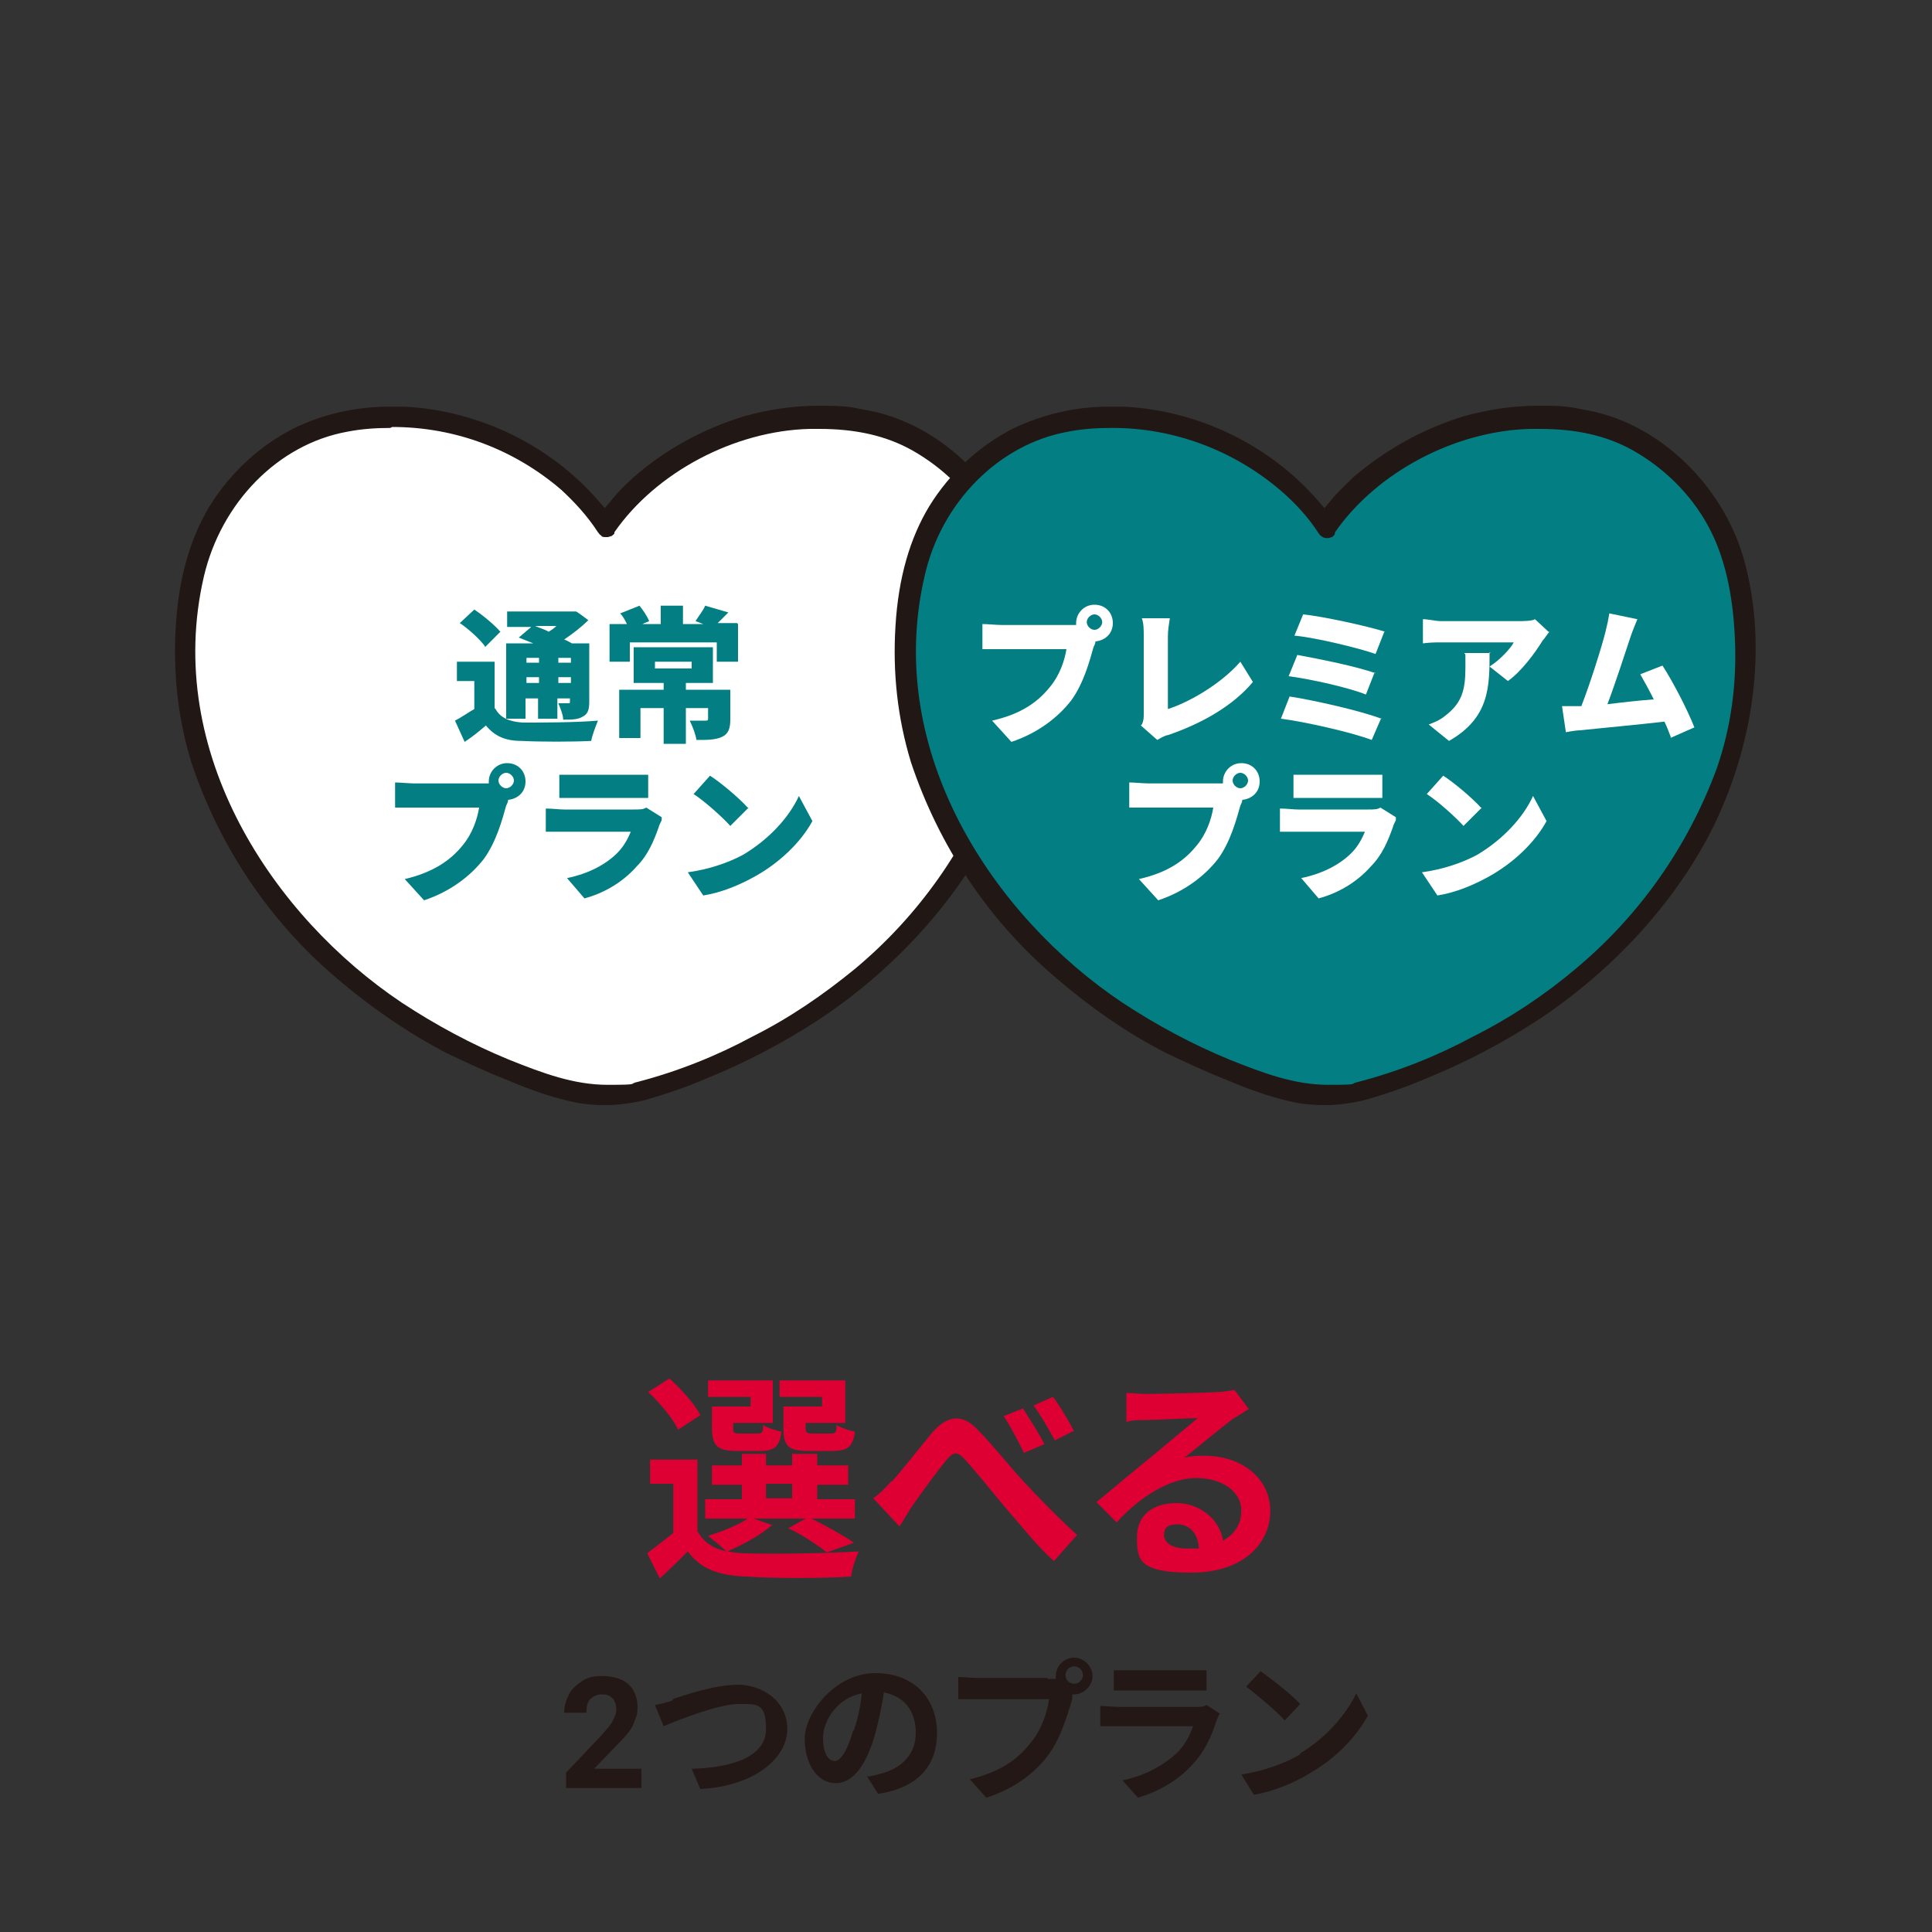 <?xml version="1.0" encoding="UTF-8"?>
<svg id="a" xmlns="http://www.w3.org/2000/svg" version="1.1" viewBox="0 0 200 200">
  <rect x="0" y="0" width="200" height="200" fill="#333333" stroke="none"/>
  <defs>
    <style>
      .cls-1 {
        fill: #037e82;
      }

      .cls-1, .cls-2, .cls-3, .cls-4, .cls-5 {
        stroke-width: 0px;
      }

      .cls-2 {
        fill: #df0033;
      }

      .cls-3 {
        fill: #231815;
      }

      .cls-4 {
        fill: #fff;
      }

      .cls-5 {
        fill: #211715;
      }
    </style>
  </defs>
  <path class="cls-2" d="M80,157.8c-1.2,1.1-3.1,2.1-4.7,2.8.6.1,1.2.2,1.9.2,2.8.1,8.5,0,11.7-.2-.3.6-.7,1.8-.8,2.6-2.9.2-8,.2-10.9,0-2.8-.1-4.7-.8-6-2.6-.9.9-1.8,1.8-2.9,2.8l-1.3-2.6c.8-.6,1.8-1.4,2.7-2.1v-5.1h-2.4v-2.5h4.9v7.4c.6,1.1,1.6,1.8,3,2.1-.5-.5-1.4-1.2-1.9-1.6,1.5-.5,3.1-1.1,4.1-1.8h-4.4v-2h3.8v-1.5h-3.1v-2h3.1v-1.2h2.5v1.2h2.7v-1.2h2.6v1.2h3.2v2h-3.2v1.5h3.9v2h-4.5c1.6.8,3.4,1.8,4.4,2.5l-2.8,1c-.9-.7-2.5-1.8-4-2.5l1.8-1h-5.4l2,.7h0ZM70.2,148c-.5-1.1-1.9-2.8-3.1-3.9l2.2-1.4c1.2,1.1,2.6,2.6,3.2,3.8,0,0-2.3,1.5-2.3,1.5ZM77.6,144.6h-4.3v-1.7h6.7v4.4h-4.1v.5c0,.5,0,.6.7.6h1.8c.5,0,.6-.1.6-.9.4.3,1.3.6,1.9.7-.2,1.6-.8,2-2.2,2h-2.4c-2,0-2.6-.5-2.6-2.4v-2.2h4v-1h0ZM79.3,155.1h2.7v-1.5h-2.7v1.5ZM85.2,144.6h-4.5v-1.7h6.8v4.4h-4.1v.5c0,.5.1.6.7.6h1.9c.5,0,.6-.1.6-.9.4.3,1.3.6,1.9.7-.2,1.6-.8,2-2.3,2h-2.5c-2.1,0-2.6-.5-2.6-2.4v-2.2h4v-1h0Z"/>
  <path class="cls-2" d="M92.3,153.4c1-1.1,2.8-3.4,4.2-5.1,1.6-1.8,3.1-2,4.7-.3,1.5,1.5,3.4,3.9,4.7,5.3,1.5,1.6,3.4,3.6,5.6,5.6l-2.4,2.7c-1.7-1.5-3.5-3.8-5-5.5-1.4-1.7-3.1-3.8-4.2-5-.8-.9-1.2-.8-1.9,0-.9,1.1-2.6,3.4-3.5,4.7-.5.7-1,1.7-1.4,2.2l-2.7-2.9c.7-.5,1.2-1,1.9-1.8h0ZM108.1,149.5l-2.1.9c-.7-1.4-1.3-2.6-2.1-3.8l2-.8c.6,1,1.7,2.6,2.2,3.7h0ZM111.2,148.1l-2,1c-.8-1.4-1.4-2.5-2.2-3.6l2-.9c.7.9,1.7,2.6,2.2,3.6h0Z"/>
  <path class="cls-2" d="M129.2,145.9c-.6.4-1.1.7-1.6,1-1.2.9-3.6,2.9-5,4,.8-.2,1.4-.2,2.1-.2,3.9,0,6.8,2.4,6.8,5.7s-2.7,6.4-8.2,6.4-5.6-1.4-5.6-3.7,1.7-3.5,4.1-3.5,4.5,1.7,4.8,3.9c1.2-.7,1.9-1.7,1.9-3.1,0-2.1-2.1-3.4-4.7-3.4s-5.8,1.9-8.2,4.6l-2.1-2.1c1.6-1.3,4.3-3.6,5.7-4.7,1.3-1.1,3.6-3,4.8-4-1.2,0-4.3.2-5.5.2-.6,0-1.3,0-1.9.2v-3c.6,0,1.3.1,2,.1,1.2,0,6.1-.1,7.4-.2.9,0,1.5-.2,1.8-.2l1.5,2h0ZM124.1,160.2c-.1-1.5-1-2.4-2.2-2.4s-1.4.5-1.4,1.1c0,.9,1,1.4,2.3,1.4s.9,0,1.3,0h0Z"/>
  <path class="cls-3" d="M66.4,185.1h-7.8v-1.6l3.7-3.9c.5-.6.9-1,1.1-1.4s.4-.8.4-1.2-.1-.9-.4-1.2-.6-.4-1.1-.4-.9.2-1.2.5-.4.8-.4,1.4h-2.3c0-.7.2-1.3.5-1.9s.8-1,1.4-1.4,1.3-.5,2-.5c1.2,0,2.1.3,2.7.8s1,1.4,1,2.4-.2,1.1-.4,1.7-.8,1.3-1.5,2l-2.6,2.7h4.9v1.8h0Z"/>
  <path class="cls-3" d="M69.6,175.9c1.2-.4,4.4-1.5,6.8-1.5s5.1,1.6,5.1,4.6-3.4,5.9-9,6.2l-.9-2.1c4.3-.1,7.7-1.3,7.7-4.1s-1-2.6-2.9-2.6-6.1,1.6-7.7,2.3l-.9-2.2c.6-.1,1.4-.3,1.9-.5h0Z"/>
  <path class="cls-3" d="M89.7,183.9c.6,0,1.1-.2,1.5-.3,2-.5,3.6-1.9,3.6-4.2s-1.2-3.8-3.3-4.2c-.2,1.3-.5,2.8-.9,4.3-.9,3.2-2.3,5.1-4.1,5.1s-3.2-1.9-3.2-4.6,3.2-6.8,7.3-6.8,6.4,2.7,6.4,6.2-2.1,5.7-6.1,6.3l-1.2-1.9h0ZM88.4,179.1c.4-1.2.7-2.5.8-3.8-2.6.5-4,2.9-4,4.6s.6,2.4,1.2,2.4,1.3-1,1.9-3.1h0Z"/>
  <path class="cls-3" d="M108.4,173.8c.2,0,.6,0,.9,0,0-.1,0-.2,0-.3,0-1.1.9-1.9,1.9-1.9s1.9.9,1.9,1.9-.9,1.9-1.9,1.9-.1,0-.2,0v.5c-.5,1.6-1.2,4.1-2.5,5.8-1.4,1.9-3.6,3.5-6.4,4.4l-1.7-1.9c3.2-.8,5-2.1,6.3-3.8,1.1-1.3,1.7-3.1,1.9-4.5h-7.5c-.7,0-1.5,0-1.9,0v-2.3c.5,0,1.4.1,1.9.1h7.4ZM112.1,173.4c0-.5-.4-.9-.9-.9s-.9.4-.9.9.4.9.9.9.9-.4.9-.9Z"/>
  <path class="cls-3" d="M126.2,177.5c-.1.2-.2.5-.3.7-.5,1.6-1.2,3.1-2.4,4.4-1.6,1.8-3.7,2.9-5.7,3.5l-1.6-1.8c2.4-.5,4.3-1.6,5.6-2.8.9-.9,1.4-1.9,1.7-2.8h-7.7c-.4,0-1.2,0-1.9,0v-2.1c.7,0,1.4.1,1.9.1h7.9c.5,0,.9,0,1.2-.2,0,0,1.4.9,1.4.9ZM115.3,172.9c.4,0,1.1,0,1.7,0h6.2c.5,0,1.3,0,1.7,0v2.1c-.4,0-1.2,0-1.8,0h-6.1c-.5,0-1.2,0-1.7,0v-2.1Z"/>
  <path class="cls-3" d="M134.6,181.5c2.7-1.6,4.8-4.1,5.8-6.2l1.2,2.3c-1.2,2.2-3.3,4.4-5.9,5.9-1.6,1-3.7,1.9-5.9,2.3l-1.3-2.1c2.5-.4,4.6-1.2,6.1-2.1h0ZM134.6,176.4l-1.6,1.7c-.8-.9-2.8-2.6-4-3.5l1.5-1.6c1.1.8,3.2,2.4,4.1,3.4h0Z"/>
  <path class="cls-4" d="M63,54.5c-3.5-5.1-9.1-8.7-16-10.6-4.1-1.1-10.7-.9-14.1.5-6.1,2.5-10.7,7.7-12.4,14.1-1.6,6.9-1.3,14,.8,20.7,2,6.1,5.3,11.7,9.7,16.4,7.5,8.4,16.8,13.5,26.8,16.8,3.3,1.1,6.9,1.1,10.2,0,10-3.3,19.3-8.4,26.8-16.8,4.4-4.7,7.7-10.3,9.7-16.4,2.2-6.7,2.4-13.9.8-20.7-1.7-6.4-6.3-11.7-12.4-14.1-3.4-1.5-10-1.7-14.1-.5-6.8,1.9-12.5,5.5-16,10.6h0Z"/>
  <path class="cls-5" d="M62.7,114.4c-1.2,0-2.5-.1-3.7-.4-2.2-.5-4.4-1.3-6.5-2.2-2.3-.9-4.4-1.9-6.3-2.8-4-2.1-7.8-4.7-11.3-7.7-7-5.9-12.2-13.7-15.1-22.4-1.4-4.6-1.9-9.3-1.6-14.1.3-5,1.5-9.1,3.5-12.4,2.1-3.4,5.1-6.2,8.6-8,3-1.5,6.5-2.3,9.9-2.3s1.1,0,1.7,0c7.7.4,15.1,4,20.1,9.8l.6.7.6-.7c.7-.9,1.5-1.7,2.4-2.5,3.3-2.9,7.2-5,11.4-6.3,2.5-.7,5.1-1.1,7.8-1.1s3.1.1,4.6.4c7.5,1.2,14.3,7.5,16.6,15.4,2.4,8.5,1.3,18.5-3,27.5-3.7,7.6-10.1,14.8-18,20.1-3.8,2.5-7.8,4.6-12,6.3-2.1.9-4.2,1.6-6.3,2.2-1.3.3-2.7.5-4,.5h0ZM40.4,44.3c-1.5,0-3,.1-4.5.4-7.1,1.3-13,7.3-14.8,15-4.2,18.2,7.2,35.2,20.5,44.1,3.5,2.3,7.2,4.3,11.1,5.9,3.5,1.4,6.7,2.6,10.2,2.6s2.1-.1,3.1-.3c4.2-1.1,8.2-2.7,11.9-4.7,3.8-1.9,7.3-4.3,10.6-7,6.6-5.5,11.6-12.6,14.6-20.7,1.5-4.3,2.1-8.8,1.9-13.4-.2-4.8-1.1-8.7-2.8-11.8-1.8-3.3-4.6-6-7.8-7.8-2.7-1.5-5.8-2.2-9.6-2.2s-.7,0-1,0c-7.8.2-15.9,4.5-20.2,10.7,0,0,0,0,0,.1,0,.1-.2.2-.3.3-.1,0-.3.1-.4.1h-.2c-.2,0-.4,0-.5-.2-.1,0-.2-.2-.3-.3h0c-1.1-1.7-2.4-3.1-3.8-4.4-4.9-4.2-11-6.5-17.5-6.5h0Z"/>
  <path class="cls-1" d="M137.3,54.5c-3.5-5.1-9.1-8.7-15.9-10.6-4.1-1.1-10.7-.9-14.1.5-6.1,2.5-10.7,7.7-12.4,14.1-1.6,6.9-1.3,14,.8,20.7,2,6.1,5.3,11.7,9.7,16.4,7.5,8.4,16.8,13.5,26.8,16.8,3.3,1.1,6.9,1.1,10.2,0,10-3.3,19.3-8.4,26.9-16.8,4.4-4.7,7.7-10.3,9.7-16.4,2.2-6.7,2.4-13.9.8-20.7-1.7-6.4-6.3-11.7-12.4-14.1-3.4-1.5-10-1.7-14.1-.5-6.8,1.9-12.5,5.5-16,10.6h0Z"/>
  <path class="cls-5" d="M137.2,114.4c-1.2,0-2.5-.1-3.7-.4-2.2-.5-4.4-1.3-6.5-2.2-2.3-.9-4.4-1.9-6.3-2.8-4.1-2.1-7.8-4.7-11.3-7.7-7-5.9-12.2-13.7-15.1-22.4-1.4-4.6-1.9-9.3-1.6-14.1.3-5,1.5-9.1,3.5-12.4,2.1-3.4,5.1-6.2,8.6-8,3.1-1.5,6.5-2.3,9.9-2.3s1.1,0,1.7,0c7.7.4,15.1,4,20.1,9.8l.6.7.6-.7c.7-.9,1.6-1.7,2.4-2.5,3.4-2.9,7.2-5,11.4-6.3,2.5-.7,5.1-1.1,7.8-1.1s3.1.1,4.6.4c7.5,1.2,14.3,7.5,16.6,15.4,2.4,8.5,1.3,18.5-3,27.5-3.7,7.6-10.1,14.8-18,20.1-3.8,2.5-7.8,4.6-12,6.3-2.1.9-4.2,1.6-6.3,2.2-1.3.3-2.7.5-4,.5h0ZM115,44.3c-1.5,0-3,.1-4.5.4-7.1,1.3-13.1,7.3-14.8,15-4.2,18.2,7.2,35.2,20.5,44.1,3.5,2.3,7.2,4.3,11.1,5.9,3.5,1.4,6.7,2.6,10.2,2.6s2.1-.1,3.1-.3c4.2-1.1,8.2-2.7,11.9-4.7,3.8-1.9,7.4-4.3,10.6-7,6.6-5.5,11.6-12.6,14.6-20.7,1.5-4.3,2.1-8.8,1.9-13.4-.2-4.8-1.1-8.7-2.8-11.8-1.8-3.3-4.6-6-7.8-7.8-2.7-1.5-5.8-2.2-9.6-2.2s-.7,0-1,0c-7.8.2-15.9,4.5-20.2,10.7h0c0,.3-.2.4-.3.5-.1,0-.3.1-.4.1h-.1c-.2,0-.4,0-.6-.2-.1,0-.2-.2-.3-.3h0c-1.1-1.7-2.4-3.1-3.9-4.4-4.9-4.2-11.1-6.5-17.4-6.5h0Z"/>
  <path class="cls-1" d="M51.3,73.4c.5.9,1.4,1.3,2.8,1.4,1.9,0,5.5,0,7.8-.2-.2.5-.6,1.5-.7,2.1-2,.1-5.2.1-7.2,0-1.7,0-2.8-.5-3.7-1.6-.7.6-1.3,1.1-2.2,1.7l-1-2.2c.6-.3,1.3-.8,2-1.2v-2.9h-1.8v-2h3.9v4.8h0ZM50.2,66.9c-.5-.7-1.7-1.8-2.6-2.4l1.5-1.4c.9.6,2.1,1.6,2.7,2.3l-1.6,1.6h0ZM54.5,74.4h-2.1v-7.8h2.8c-.5-.2-1-.4-1.5-.6l1.3-1.1h-2.5v-1.6h7.1c0-.1,1.3.9,1.3.9-.7.7-1.6,1.4-2.5,2,.3.1.6.3.8.4h1.8v6c0,.8-.1,1.3-.7,1.6-.5.3-1.2.3-2,.3,0-.5-.3-1.2-.5-1.7.3,0,.8,0,1,0s.2,0,.2-.2v-.3h-1.3v2.1h-2v-2.1h-1.3v2.1h0ZM54.5,68.1v.5h1.3v-.5h-1.3ZM55.8,70.7v-.6h-1.3v.6h1.3ZM55.4,64.8c.4.2.9.3,1.4.6.3-.2.5-.3.8-.6,0,0-2.2,0-2.2,0ZM57.8,68.1v.5h1.3v-.5h-1.3ZM59.1,70.7v-.6h-1.3v.6h1.3Z"/>
  <path class="cls-1" d="M76.4,64.6v3.9h-2.2v-2h-9v2h-2.1v-3.9h1.8c-.2-.4-.4-.8-.7-1.1l2-.8c.4.5.8,1.1,1,1.6l-.7.3h1.9v-1.9h2.3v1.9h2.1l-.8-.3c.3-.5.8-1.1,1-1.6l2.4.7c-.4.4-.8.8-1.1,1.1h2ZM75.6,74.5c0,.9-.2,1.5-.9,1.8-.7.3-1.5.3-2.6.3-.1-.6-.4-1.4-.7-2,.6,0,1.4,0,1.6,0s.3,0,.3-.2v-1.1h-2.3v3.7h-2.3v-3.7h-2.4v3.1h-2.2v-5h4.6v-.7h-3.1v-3.7h8.2v3.7h-2.8v.7h4.6v3.1h0ZM67.8,69.2h3.8v-.7h-3.8v.7Z"/>
  <path class="cls-1" d="M49.5,81.1c.3,0,.7,0,1.1,0,0,0,0-.1,0-.2,0-1,.8-1.9,1.9-1.9s1.9.8,1.9,1.9-.8,1.8-1.8,1.9c0,.2-.1.4-.2.6-.4,1.4-1,3.7-2.3,5.5-1.4,1.8-3.5,3.4-6.2,4.3l-2-2.2c3-.7,4.8-2,6-3.5,1-1.2,1.5-2.7,1.7-3.9h-6.7c-.7,0-1.6,0-2,0v-2.6c.5,0,1.5.1,2,.1h6.7,0ZM53.2,80.8c0-.4-.4-.8-.8-.8s-.8.4-.8.8.4.8.8.8.8-.4.8-.8Z"/>
  <path class="cls-1" d="M68.5,84.9c-.1.2-.3.6-.3.7-.5,1.4-1.1,2.9-2.3,4.1-1.5,1.7-3.5,2.8-5.4,3.3l-1.8-2.1c2.4-.5,4.1-1.5,5.2-2.6.7-.7,1.1-1.5,1.4-2.2h-6.9c-.4,0-1.2,0-1.9,0v-2.4c.7,0,1.4.1,1.9.1h7.2c.6,0,1,0,1.3-.2l1.6,1h0ZM57.9,80.2c.4,0,1.2,0,1.7,0h5.7c.5,0,1.3,0,1.8,0v2.4c-.4,0-1.2,0-1.8,0h-5.7c-.5,0-1.2,0-1.7,0,0,0,0-2.4,0-2.4Z"/>
  <path class="cls-1" d="M76.9,88.5c2.7-1.6,4.8-3.9,5.8-6.1l1.4,2.6c-1.2,2.2-3.4,4.3-5.9,5.7-1.6.9-3.5,1.7-5.4,2l-1.6-2.4c2.2-.3,4.2-1,5.7-1.8h0ZM77.5,83.6l-1.9,1.9c-.8-.9-2.7-2.6-3.8-3.3l1.7-1.9c1.1.7,3,2.3,3.9,3.3Z"/>
  <path class="cls-4" d="M110.3,64.7c.3,0,.7,0,1.1,0,0,0,0-.1,0-.2,0-1,.8-1.9,1.9-1.9s1.9.8,1.9,1.9-.8,1.8-1.8,1.9c0,.2-.1.4-.2.6-.4,1.4-1,3.7-2.3,5.5-1.4,1.8-3.5,3.4-6.2,4.3l-2-2.2c3.1-.7,4.8-2,6-3.5,1-1.2,1.5-2.7,1.7-3.9h-6.7c-.7,0-1.6,0-2,0v-2.6c.5,0,1.5.1,2,.1h6.7,0ZM114.1,64.4c0-.4-.4-.8-.8-.8s-.8.4-.8.8.4.8.8.8.8-.4.8-.8Z"/>
  <path class="cls-4" d="M118.2,75c.2-.4.2-.7.2-1.1v-8c0-.7,0-1.4-.2-1.9h2.9c-.1.7-.2,1.2-.2,1.9v7.5c2.2-.7,5.5-2.6,7.5-4.9l1.3,2.1c-2.1,2.5-5.3,4.3-8.8,5.5-.2,0-.6.2-1.1.5l-1.7-1.5h0Z"/>
  <path class="cls-4" d="M143,74.3l-1,2.3c-2.1-.8-7-1.9-9.4-2.2l.9-2.3c2.6.4,7.4,1.5,9.5,2.3ZM142.3,69.6l-.9,2.3c-1.7-.7-5.7-1.6-8-1.9l.9-2.2c2.2.4,6.2,1.2,8.1,1.9h0ZM143.3,65.4l-.9,2.3c-1.7-.6-6.2-1.7-8.4-1.9l.9-2.2c2,.2,6.6,1.2,8.5,1.8h0Z"/>
  <path class="cls-4" d="M160.4,65.4c-.2.2-.5.7-.7.9-.8,1.3-2.2,3.2-3.6,4.2l-1.9-1.5c1.1-.7,2.2-1.9,2.5-2.5h-7.5c-.7,0-1.1,0-1.9.1v-2.5c.6,0,1.3.2,1.9.2h7.9c.5,0,1.5,0,1.8-.2l1.4,1.3h0ZM154.2,67.5c0,3.6,0,6.8-4.2,9.2l-2.1-1.7c.5-.2,1.1-.4,1.7-.9,1.7-1.3,2.1-2.6,2.1-5s0-1-.1-1.5c0,0,2.7,0,2.7,0Z"/>
  <path class="cls-4" d="M173,76.4c-.2-.5-.4-1.1-.7-1.7-2.5.3-6.9.7-8.7.9-.4,0-1,.1-1.5.2l-.4-2.7c.6,0,1.3,0,1.8,0h.2c.9-2.3,2.1-6.1,2.5-7.7.2-.8.3-1.3.4-1.9l2.9.6c-.2.5-.5,1.2-.7,1.8-.5,1.5-1.6,4.9-2.4,7,1.6-.2,3.4-.4,4.8-.5-.5-1-1-1.9-1.4-2.6l2.3-.9c1.1,1.7,2.6,4.6,3.3,6.4l-2.5,1.1h0Z"/>
  <path class="cls-4" d="M125.5,81.1c.3,0,.7,0,1.1,0,0,0,0-.1,0-.2,0-1,.8-1.9,1.9-1.9s1.9.8,1.9,1.9-.8,1.8-1.8,1.9c0,.2-.1.4-.2.6-.4,1.4-1,3.7-2.3,5.5-1.4,1.8-3.5,3.4-6.2,4.3l-2-2.2c3.1-.7,4.8-2,6-3.5,1-1.2,1.5-2.7,1.7-3.9h-6.7c-.7,0-1.6,0-2,0v-2.6c.5,0,1.5.1,2,.1h6.7,0ZM129.2,80.8c0-.4-.4-.8-.8-.8s-.8.4-.8.8.4.8.8.8.8-.4.8-.8Z"/>
  <path class="cls-4" d="M144.5,84.9c-.1.2-.3.6-.3.7-.5,1.4-1.1,2.9-2.3,4.1-1.5,1.7-3.5,2.8-5.4,3.3l-1.8-2.1c2.4-.5,4.1-1.5,5.2-2.6.7-.7,1.1-1.5,1.4-2.2h-6.9c-.4,0-1.2,0-1.9,0v-2.4c.7,0,1.4.1,1.9.1h7.2c.6,0,1,0,1.3-.2l1.6,1h0ZM133.9,80.2c.4,0,1.2,0,1.7,0h5.7c.5,0,1.4,0,1.8,0v2.4c-.4,0-1.2,0-1.8,0h-5.7c-.5,0-1.2,0-1.7,0v-2.4h0Z"/>
  <path class="cls-4" d="M152.9,88.5c2.7-1.6,4.8-3.9,5.8-6.1l1.4,2.6c-1.2,2.2-3.4,4.3-5.9,5.7-1.6.9-3.5,1.7-5.4,2l-1.6-2.4c2.2-.3,4.2-1,5.7-1.8h0ZM153.4,83.6l-1.9,1.9c-.8-.9-2.7-2.6-3.8-3.3l1.7-1.9c1.1.7,3,2.3,3.9,3.3Z"/>
</svg>
